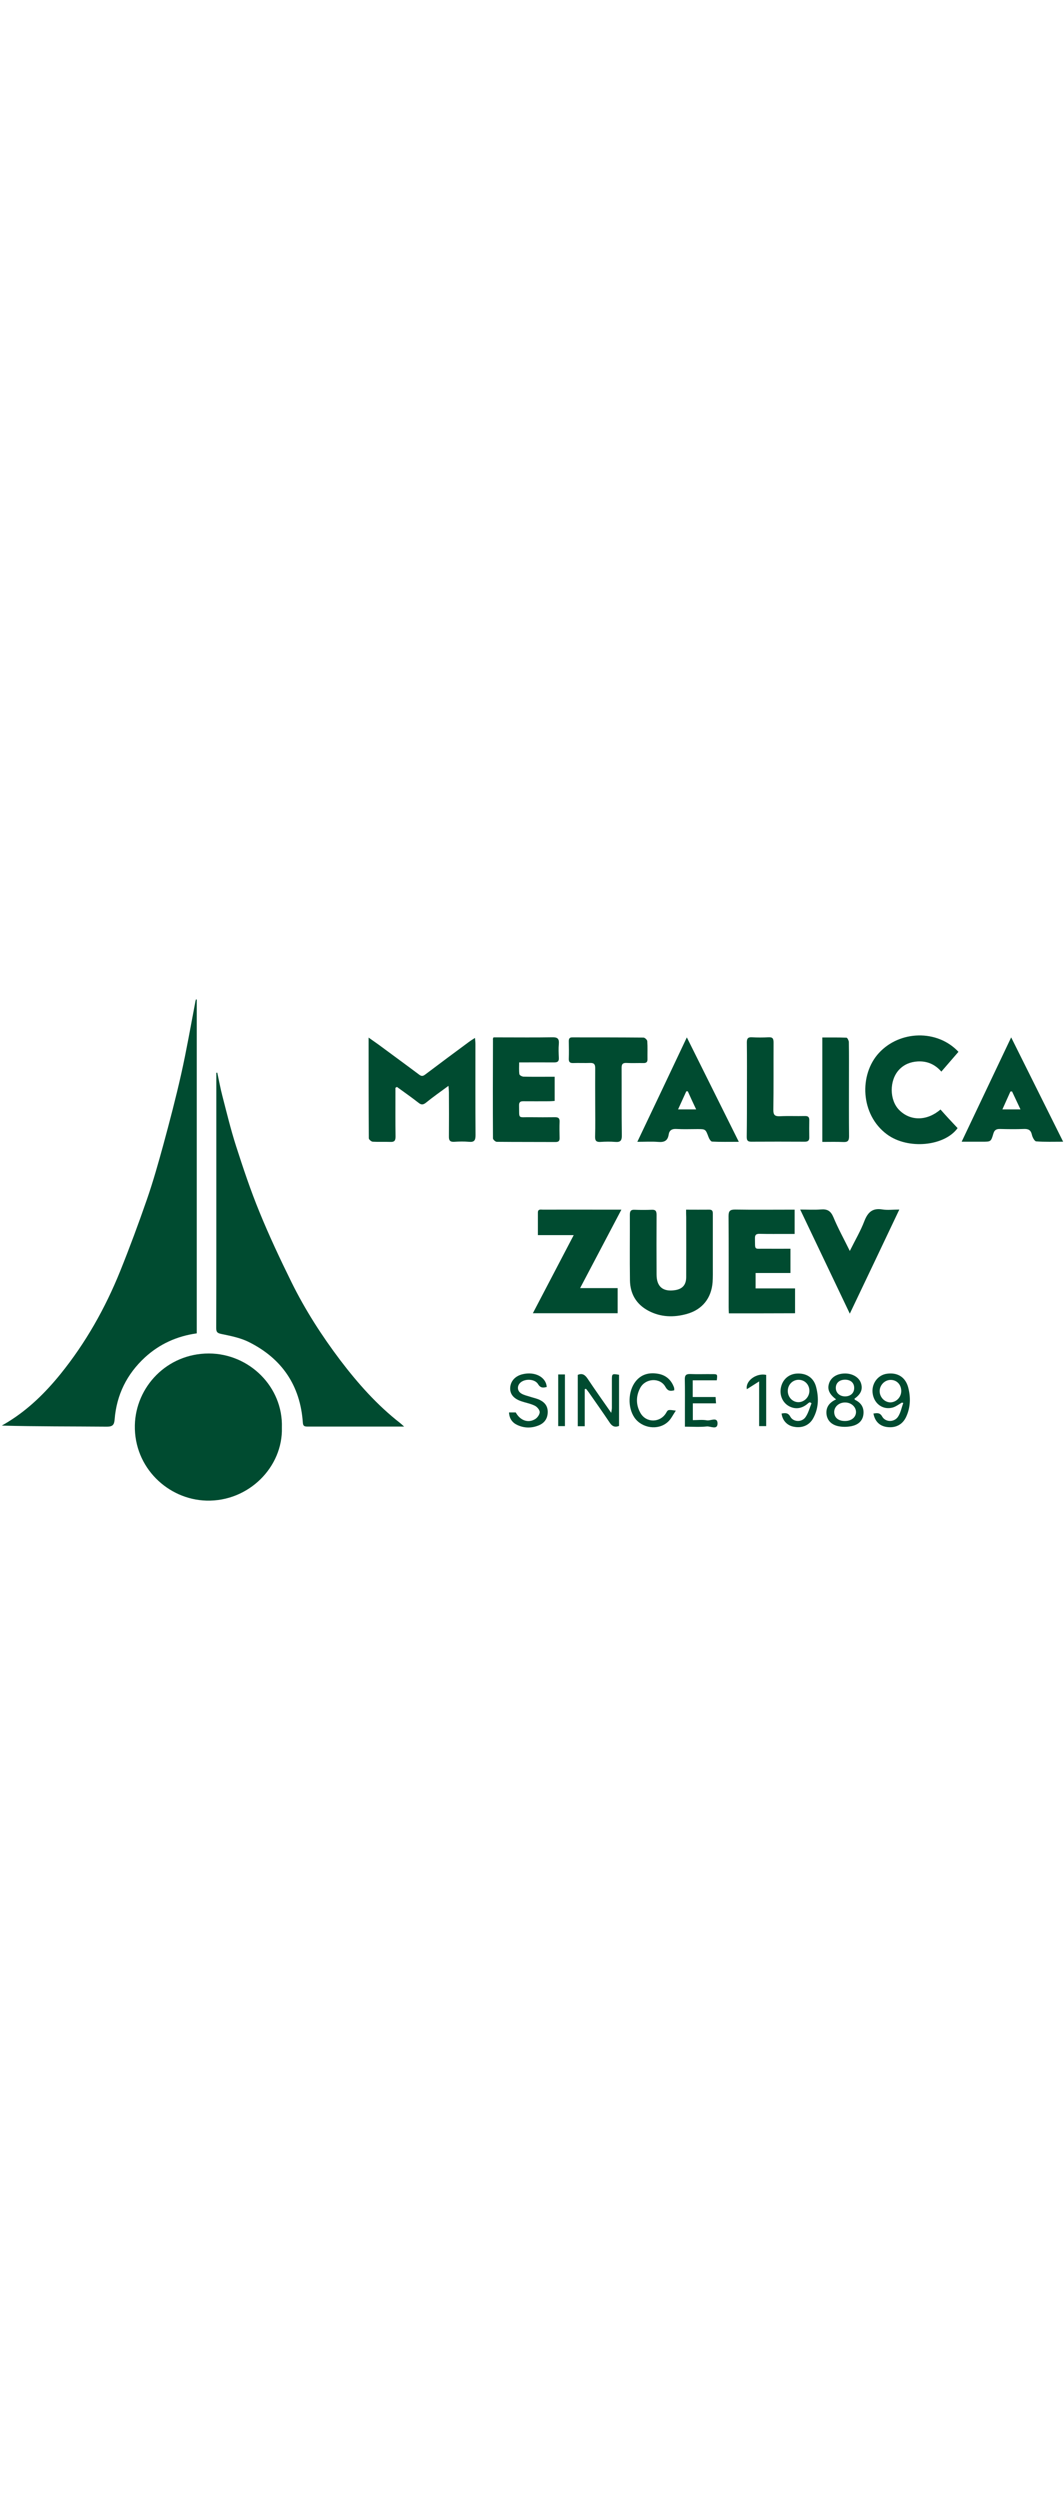 <?xml version="1.0" encoding="utf-8"?>
<!-- Generator: Adobe Illustrator 26.1.0, SVG Export Plug-In . SVG Version: 6.00 Build 0)  -->
<svg version="1.1" id="Слой_1" xmlns="http://www.w3.org/2000/svg" xmlns:xlink="http://www.w3.org/1999/xlink" x="0px" y="0px"
	 viewBox="0 0 995 469.6" style="enable-background:new 0 0 995 469.6;" xml:space="preserve" width="200" hight="150">
<style type="text/css">
	.st0{fill:#004B30;}
</style>
<g id="Слой_1_00000106111948564676602710000010290243955248077706_">
	<g>
		<line class="st0" x1="896.2" y1="119.2" x2="881.3" y2="104.9"/>
		<line class="st0" x1="896.2" y1="119.2" x2="881.3" y2="104.9"/>
		<g>
			<path class="st0" d="M184,0.8c0,103.9,0,207.8,0,311.9c-18.6,2.6-34.9,10-48.5,22.5c-16.9,15.6-26.5,35-28.3,57.9
				c-0.4,4.8-1.6,6.8-7.1,6.8c-32.6-0.3-65.3-0.1-98.4-1c1.8-1.1,3.6-2.1,5.4-3.2c19.3-11.8,35.2-27.4,49.4-44.9
				c23.6-29.2,41.9-61.6,55.9-96.3c8.9-22.1,17.2-44.5,25-67c5.8-16.7,10.6-33.8,15.3-50.9c6-22.1,11.8-44.2,16.8-66.5
				c5-22.3,8.9-44.9,13.2-67.4c0.1-0.8,0.4-1.5,0.6-2.2C183.5,0.7,183.8,0.7,184,0.8z"/>
			<path class="st0" d="M377.9,399.8c-31.2,0-61,0-90.8,0c-2.8,0-3.7-0.9-3.9-3.7c-2.4-34.7-19.6-59.9-50.5-75.3
				c-7.8-3.9-16.9-5.7-25.6-7.5c-3.8-0.8-4.9-1.7-4.9-5.5c0.1-27.1,0.1-54.2,0.1-81.4c0-50.6,0-101.2,0-151.8c0-1.8,0-3.6,0-5.4
				c0.3-0.1,0.6-0.1,0.9-0.1c1.6,7.3,2.9,14.7,4.8,21.9c4,15.5,7.8,31.2,12.7,46.5c6.7,20.8,13.6,41.5,21.9,61.7
				c9.1,22.3,19.4,44.2,30.1,65.9c12.7,25.7,28.2,49.8,45.5,72.7c16.5,21.7,34.5,42,56.1,58.8C375.2,397.3,376,398.1,377.9,399.8z"
				/>
			<path class="st0" d="M263.6,400.7c1.1,36.8-31,69.4-70.6,68.3c-35.8-1-67.7-30.8-66.9-70.4c0.8-36,30.1-67.1,69.2-67.1
				C233.2,331.6,264.8,362.8,263.6,400.7z"/>
			<path class="st0" d="M369.8,83.2c0,1.8,0,3.6,0,5.3c0,13.5-0.1,27,0.1,40.4c0,3.7-1.1,5.1-4.9,4.9c-5.5-0.2-11,0.1-16.5-0.2
				c-1.3-0.1-3.6-2.1-3.6-3.2c-0.2-30.9-0.2-61.8-0.2-94.1c4.6,3.3,8.5,5.9,12.2,8.7c11.6,8.6,23.3,17.1,34.9,25.8
				c2.3,1.8,3.7,1.7,6-0.1c13.5-10.2,27.1-20.3,40.8-30.4c1.6-1.2,3.2-2.2,5.6-3.7c0.2,2.4,0.4,4,0.4,5.6c0,28.4-0.1,56.9,0.1,85.3
				c0,4.7-1.1,6.7-6.1,6.2c-4.6-0.4-9.3-0.3-14,0c-3.8,0.2-4.9-1.4-4.8-5c0.1-13.8,0.1-27.6,0-41.4c0-1.6-0.2-3.2-0.4-5.9
				c-7.6,5.6-14.5,10.4-21,15.7c-2.8,2.2-4.5,2.2-7.2,0c-6.5-5.1-13.3-9.8-20-14.7C370.7,82.7,370.3,83,369.8,83.2z"/>
			<path class="st0" d="M641.6,197.1c7.8,0,14.8,0.1,21.7,0c3.6,0,3.3,2.4,3.3,4.8c0,16.3,0,32.6,0,48.9c0,4.6,0.1,9.3-0.2,14
				c-1.1,14.9-9.5,25.6-23.9,29.7c-12.3,3.5-24.7,3.2-36.3-3c-11.3-6.1-16.9-15.8-17.1-28.4c-0.3-20.4,0-40.9-0.1-61.3
				c0-3.4,1-4.8,4.5-4.6c5.3,0.2,10.7,0.2,16,0c3.6-0.2,4.5,1.3,4.5,4.7c-0.1,18.6-0.1,37.2,0,55.9c0,11.4,6.1,16.3,17.4,14.5
				c6.8-1.1,10.2-4.9,10.3-11.9c0.1-18.8,0-37.6,0-56.4C641.6,201.8,641.6,199.9,641.6,197.1z"/>
			<path class="st0" d="M542.5,270.4c12.2,0,23.4,0,35.1,0c0,8.1,0,15.6,0,23.5c-26.2,0-52.4,0-79.3,0c12.7-24.2,25.2-48.1,38.2-73
				c-11.6,0-22.2,0-33.5,0c0-7.6,0-14.3,0-21.1c0-3.5,2.8-2.7,4.7-2.7c19.6-0.1,39.2,0,58.9,0c4.4,0,8.9,0,14.5,0
				C568,221.9,555.5,245.7,542.5,270.4z"/>
			<path class="st0" d="M461.5,36.1c2.1,0,4.4,0,6.7,0c16.1,0,32.3,0.2,48.4-0.1c4.9-0.1,6.4,1.5,6,6.2c-0.4,4.3-0.2,8.6,0,13
				c0.2,3.3-1.1,4.3-4.3,4.3c-10.6-0.1-21.3,0-32.8,0c0,3.9-0.3,7.5,0.2,11c0.1,1,2.5,2.3,3.9,2.3c7.8,0.2,15.6,0.1,23.5,0.1
				c1.8,0,3.5,0,5.6,0c0,7.8,0,14.8,0,22.6c-1.7,0.1-3.4,0.3-5.2,0.3c-8,0-16,0.1-24,0c-3-0.1-4.2,0.9-4.1,4
				c0.3,13.1-1.5,10.7,10.7,10.9c7.6,0.1,15.3,0.1,23,0c2.9,0,4.3,0.9,4.2,4c-0.2,5.2-0.1,10.3,0,15.5c0.1,2.9-1.2,3.7-3.9,3.7
				c-18.3-0.1-36.6,0-54.9-0.2c-1.2,0-3.5-2.1-3.5-3.2c-0.2-30.8-0.1-61.5,0-92.3C460.7,37.6,461,37.2,461.5,36.1z"/>
			<path class="st0" d="M681.6,294c-0.1-2.1-0.2-3.9-0.2-5.6c0-28.4,0.1-56.9-0.1-85.3c0-4.9,1.5-6.1,6.2-6.1
				c16.8,0.3,33.6,0.1,50.4,0.1c1.6,0,3.3,0,5.2,0c0,7.6,0,14.7,0,22.7c-2.4,0-4.8,0-7.2,0c-8.5,0-17,0.1-25.5-0.1
				c-3.2-0.1-4.5,0.9-4.4,4.2c0.2,11.7-1,9.5,9.4,9.7c7.8,0.1,15.6,0,23.8,0c0,7.7,0,14.9,0,22.7c-10.7,0-21.4,0-32.6,0
				c0,5,0,9.3,0,14.4c12.2,0,24.4,0,36.9,0c0,8.1,0,15.5,0,23.2C722.8,294,702.4,294,681.6,294z"/>
			<path class="st0" d="M895.5,120.9c-12.2,16.9-46.4,20.4-66.1,5.8c-24.9-18.4-26.1-55.8-7.5-76c19.5-21.2,54.6-22.2,74.4-1.1
				c-5.2,6-10.5,12.1-16,18.5c-6-6.9-13.4-10-22.2-9.5c-6.7,0.4-12.7,2.8-17.3,7.7c-9.3,9.9-9.2,28.5,0.2,37.8
				c10.4,10.4,26,10.2,38.5-0.6C884.7,109.4,890.1,115.2,895.5,120.9z"/>
			<path class="st0" d="M994.2,133.6c-9,0-17.1,0.3-25.2-0.3c-1.5-0.1-3.5-3.8-4-6.1c-1-4.6-3.4-5.7-7.7-5.5c-7.3,0.3-14.6,0.2-22,0
				c-3.5-0.1-5.4,0.9-6.4,4.5c-2.2,7.5-2.4,7.4-10.2,7.4c-6.1,0-12.3,0-19.4,0c15.5-32.6,30.6-64.4,46.3-97.5
				C962,69,977.9,100.9,994.2,133.6z M946.4,86.6c-0.5,0-1,0.1-1.5,0.1c-2.4,5.4-4.9,10.8-7.5,16.7c6,0,11.1,0,16.9,0
				C951.5,97.4,948.9,92,946.4,86.6z"/>
			<path class="st0" d="M642.3,36.1c16.5,33.1,32.3,64.9,48.6,97.6c-9.2,0-17.1,0.2-25-0.2c-1.2-0.1-2.7-2.5-3.3-4.2
				c-2.8-7.4-2.7-7.5-10.4-7.5c-6.5,0-13,0.3-19.5-0.1c-4.3-0.3-6.8,1.2-7.4,5.3c-0.9,5.8-4.2,7.3-9.8,6.8
				c-6.1-0.5-12.2-0.1-19.5-0.1C611.6,101,626.7,69.1,642.3,36.1z M643.2,86.5c-0.5,0-1,0-1.4,0c-2.5,5.5-5,11-7.7,16.9
				c6,0,11,0,16.9,0C648.1,97.3,645.6,91.9,643.2,86.5z"/>
			<path class="st0" d="M794.7,235.7c5-10.1,10.1-18.7,13.6-27.9c3.2-8.2,7.5-12.4,16.8-10.9c4.8,0.8,9.9,0.1,15.9,0.1
				c-15.5,32.7-30.6,64.4-46.3,97.3c-15.7-32.9-30.8-64.5-46.4-97.3c6.9,0,13.2,0.4,19.3-0.1c6-0.5,9.2,1.3,11.7,7.1
				C783.6,214.4,789.1,224.3,794.7,235.7z"/>
			<path class="st0" d="M556.6,97.1c0-10.8-0.1-21.6,0-32.4c0-3.4-1.1-4.8-4.6-4.7c-5.3,0.2-10.7-0.1-16,0.1c-3,0.1-4.2-1-4.1-4
				c0.2-5.5,0.1-11,0-16.5c0-2.5,0.9-3.6,3.5-3.5c22.1,0,44.2,0,66.4,0.2c1.2,0,3.4,2.1,3.5,3.3c0.4,5.6,0.1,11.3,0.2,16.9
				c0.1,3-1.5,3.7-4,3.6c-5.2-0.1-10.3,0.2-15.5-0.1c-3.8-0.2-4.8,1.3-4.7,4.9c0.1,20.9-0.1,41.9,0.2,62.8c0.1,4.8-1.3,6.5-6.1,6.1
				c-4.6-0.4-9.3-0.3-14,0c-3.6,0.2-5-1-4.9-4.8C556.8,118.4,556.6,107.8,556.6,97.1z"/>
			<path class="st0" d="M698.5,85.2c0-14.8,0.1-29.6-0.1-44.4c0-3.7,1.1-5,4.8-4.8c5.1,0.3,10.3,0.3,15.5,0c3.9-0.2,4.7,1.3,4.7,4.9
				c-0.1,20.9,0.1,41.9-0.2,62.8c-0.1,4.8,1.3,6.3,6.1,6.1c7.8-0.4,15.6,0,23.4-0.2c3-0.1,4.2,1,4.1,4c-0.1,5.3-0.1,10.6,0,15.9
				c0.1,3-1.2,4.1-4.1,4.1c-16.8-0.1-33.6-0.1-50.4,0c-3.6,0-4-1.9-4-4.7C698.5,114.4,698.5,99.8,698.5,85.2z"/>
			<path class="st0" d="M769,133.8c0-32.7,0-64.7,0-97.6c7.5,0,15-0.1,22.6,0.2c0.8,0,2.1,2.6,2.2,4c0.2,12,0.1,23.9,0.1,35.9
				c0,17.4-0.1,34.9,0.1,52.3c0,4.2-1.3,5.5-5.4,5.3C782.1,133.6,775.6,133.8,769,133.8z"/>
			<path class="st0" d="M546.8,364.9c0,5.8,0,11.5,0,17.3c0,5.6,0,11.3,0,17.3c-2.3,0-4.2,0-6.5,0c0-15.9,0-31.9,0-48
				c4.2-1.8,6.7-0.1,9.1,3.4c7,10.5,14.3,20.8,22.2,32.1c0.3-2.2,0.6-3.4,0.6-4.6c0-8.6,0-17.3,0-26c0-6,0.1-6.1,6.7-5
				c0,15.9,0,31.9,0,47.8c-4.2,1.7-6.7,0.1-8.9-3.3c-6.3-9.4-12.8-18.6-19.3-27.9c-0.8-1.2-1.8-2.3-2.7-3.5
				C547.6,364.6,547.2,364.7,546.8,364.9z"/>
			<path class="st0" d="M781.9,374.4c-6.6-5-8.5-9.6-6.5-15.3c2-5.6,7.7-9,15.2-8.9c7,0.1,12.9,3.8,14.6,9.2
				c1.8,5.7-0.2,10.2-6.2,14.4c0.2,0.4,0.4,1,0.7,1.1c5.8,2.8,8.5,7.4,7.7,13.7c-0.8,6.3-5.3,9.6-11,10.8c-4,0.8-8.3,0.9-12.3,0.1
				c-5.9-1.2-10.4-4.8-11.2-11.2C772.2,381.8,775.5,377.3,781.9,374.4z M790,394.6c6.1,0.1,10.4-3.4,10.5-8.3c0-4.9-4.5-9-10.1-9
				c-5.6-0.1-10.1,3.7-10.3,8.6C780,391.3,783.8,394.6,790,394.6z M790,356c-5.1,0.1-8.4,3.1-8.4,7.7c0,4.7,3.8,8,8.9,7.9
				c5-0.1,8.3-3.2,8.3-7.9C798.8,358.9,795.4,355.9,790,356z"/>
			<path class="st0" d="M730.9,387.6c3.3-0.5,6-1,8.2,3c2.7,5,10.6,5.4,14.1,0.5c2.7-3.8,3.9-8.7,5.7-13.1c-0.5-0.3-1-0.6-1.5-0.9
				c-0.5,0.2-1,0.4-1.4,0.7c-5.9,5.4-12.4,6.3-18.6,2.7c-5.9-3.5-8.7-10.6-7-17.7c1.7-7.2,7.2-11.9,14.3-12.5
				c9.4-0.7,16.4,3.8,18.6,12.9c2.5,9.9,2.2,19.8-2.9,29c-3.7,6.6-10.7,9.4-18.4,7.7C735.9,398.7,731.6,393.9,730.9,387.6z
				 M756.9,366.6c0.1-5.8-4.1-10.3-9.7-10.5c-5.7-0.2-10.4,4.3-10.5,10.3c-0.1,5.7,4.2,10.4,9.6,10.6
				C751.9,377.2,756.8,372.4,756.9,366.6z"/>
			<path class="st0" d="M816.8,387.6c3.2-0.4,6-1.1,8.2,2.9c3,5.3,11.2,5.5,14.8,0.1c2.5-3.8,3.3-8.5,4.9-12.9
				c-0.4-0.1-0.8-0.2-1.3-0.3c-2.8,1.6-5.5,3.7-8.5,4.6c-8.9,2.5-17-3.1-18.7-12.3c-1.8-9.4,4.4-18.2,13.4-19.3
				c9.8-1.3,17.1,3.2,19.7,12.8c2.4,9.2,2.2,18.5-1.8,27.3c-3.4,7.5-9.9,10.9-18.3,9.7C822.5,399.2,818.1,394.9,816.8,387.6z
				 M842.8,366.4c-0.1-5.9-4.2-10.2-9.9-10.2c-5.6,0-10.3,4.9-10.3,10.6c0.1,5.6,4.6,10.3,10,10.4
				C838.3,377.1,842.9,372.2,842.8,366.4z"/>
			<path class="st0" d="M476,386.6c2.4,0,4.4,0,6.3,0c4.1,7.5,11.6,10.3,18.2,6.2c2.1-1.3,4.2-4.3,4.2-6.5c0-2.1-2.5-5-4.6-6
				c-4-2-8.5-2.7-12.8-4.2c-7.2-2.5-10.5-6.8-10.2-12.5c0.3-6.1,4.5-11,11.5-12.7c11.5-2.8,22,2.5,22.7,11.9
				c-3.2,0.8-5.8,1.2-8.1-2.6c-3-5-12.1-5.4-16.5-1.5c-3.5,3.2-3.1,8.1,1.1,10.4c2.3,1.3,4.9,1.9,7.5,2.7c2.7,0.9,5.5,1.5,8.1,2.5
				c5.1,2.1,8.7,5.5,8.8,11.5c0.1,6.2-2.8,10.6-8.4,12.9c-6.6,2.7-13.4,2.7-19.9-0.3C479.2,396.3,476.3,392.5,476,386.6z"/>
			<path class="st0" d="M630.5,365.9c-4,1.1-6.2,0.5-8.3-3.3c-4.9-8.8-18.6-8.1-23.5,1.1c-4.1,7.7-4.1,15.8,0.2,23.4
				c5.4,9.5,18.6,9.3,24.1-0.2c1.7-3,1.7-3,9-2c-2.7,4-4.5,8-7.5,10.6c-9,8.2-24.3,5.9-31.2-4.1c-6.5-9.5-6-24.8,1.1-33.8
				c5.3-6.7,12.6-8.5,20.6-7.2c7.2,1.1,12.4,5.3,15.1,12.3c0.2,0.5,0.3,0.9,0.4,1.4C630.6,364.7,630.5,365.2,630.5,365.9z"/>
			<path class="st0" d="M647.8,356.6c0,5.6,0,10.4,0,15.6c7.2,0,14.1,0,21.4,0c0.1,2,0.2,3.6,0.4,5.9c-7.3,0-14.3,0-21.7,0
				c0,5.4,0,10.1,0,15.7c4.4,0,9-0.6,13.2,0.2c3.4,0.6,10-3.6,9.9,3c-0.1,6.3-6.6,2.3-10.1,2.7c-6.5,0.7-13.2,0.2-20.4,0.2
				c0-6.1,0-11.5,0-17c0-9,0.1-18-0.1-26.9c-0.1-3.7,0.8-5.4,4.9-5.3c7,0.3,14,0,20.9,0.1c4.8,0,4.8,0.1,4.1,5.8
				C663.1,356.6,655.7,356.6,647.8,356.6z"/>
			<path class="st0" d="M709.9,357.6c-4.5,2.9-8,5.1-11.5,7.3c-1.5-7.8,8.9-15.4,18.1-13.4c0,15.8,0,31.6,0,47.9c-2.1,0-4.2,0-6.6,0
				C709.9,385.8,709.9,372.3,709.9,357.6z"/>
			<path class="st0" d="M522,351.1c2.1,0,4,0,6.3,0c0,16.2,0,32,0,48.3c-2,0-3.9,0-6.3,0C522,383.5,522,367.5,522,351.1z"/>
		</g>
	</g>
</g>
<g id="Слой_2_00000153705665847317571360000014516178347927634864_">
</g>
</svg>
